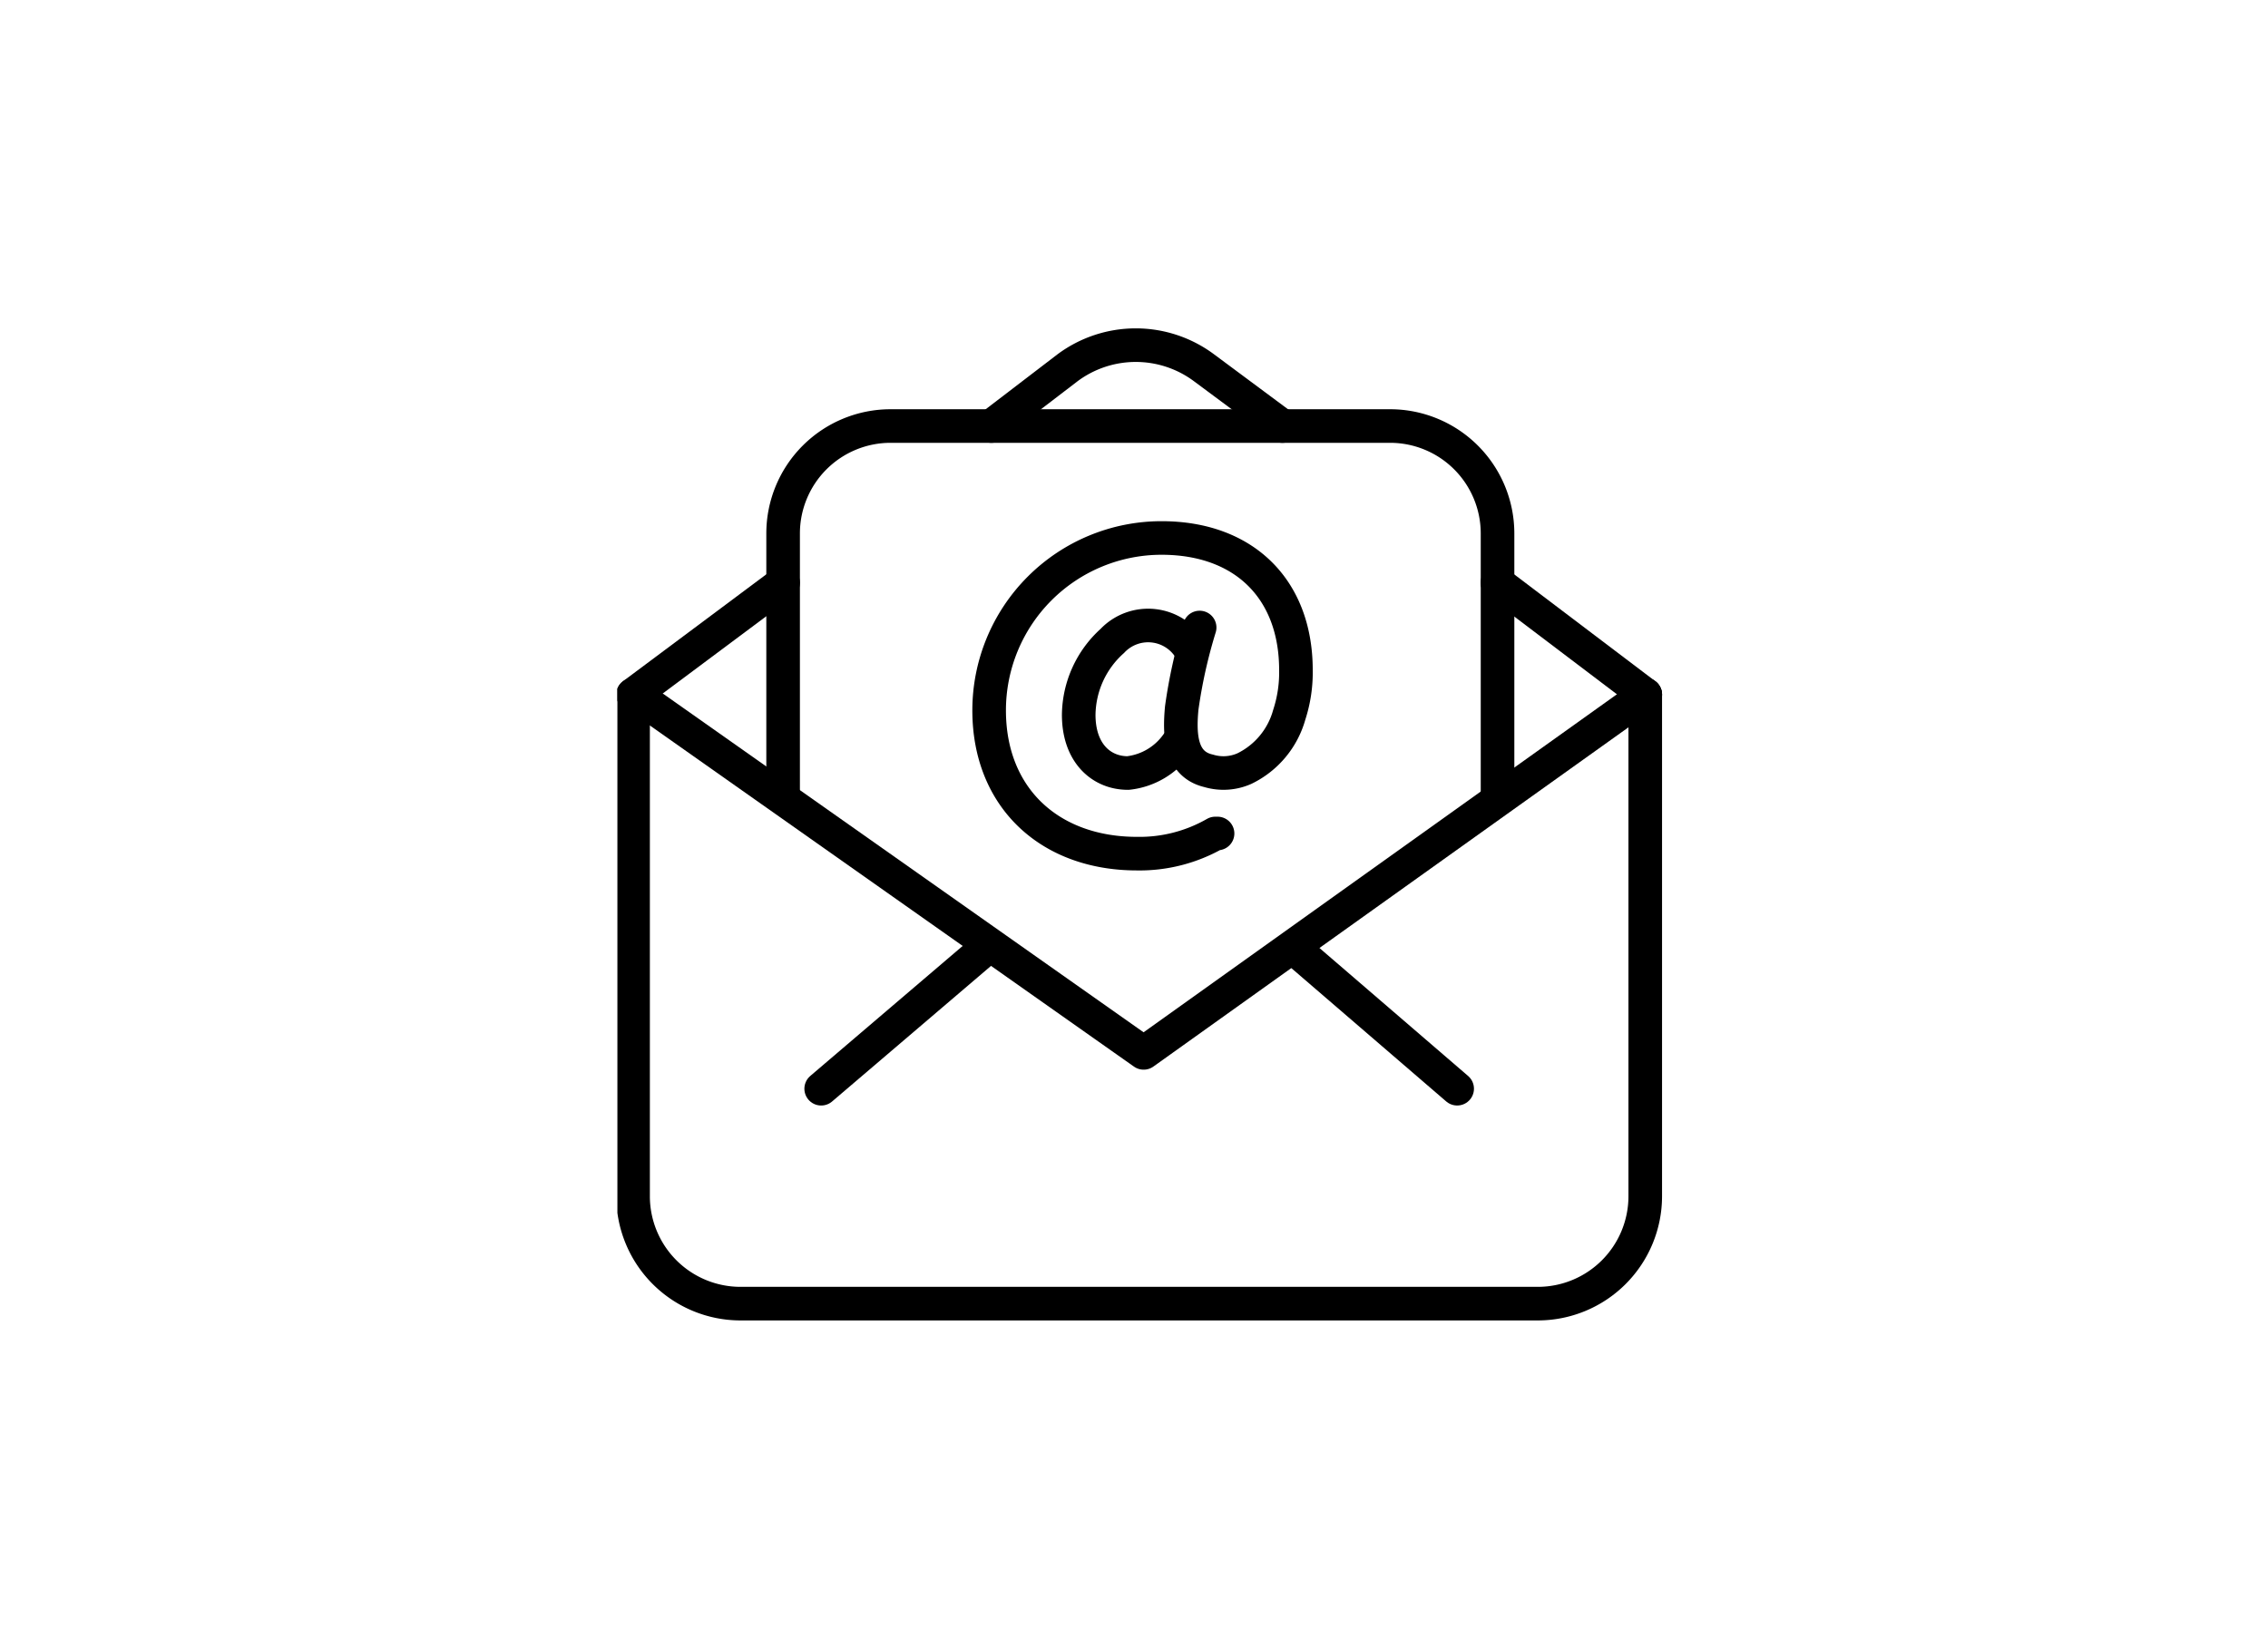 <svg xmlns="http://www.w3.org/2000/svg" xmlns:xlink="http://www.w3.org/1999/xlink" width="180" height="130" viewBox="0 0 180 130">
  <defs>
    <clipPath id="clip-path">
      <rect id="Rectangle_4696" data-name="Rectangle 4696" width="82.999" height="78.822" fill="none"/>
    </clipPath>
  </defs>
  <g id="icon_consent_1" data-name="icon / consent / 1" transform="translate(-10158 15352)">
    <rect id="Rectangle_4464" data-name="Rectangle 4464" width="180" height="130" transform="translate(10158 -15352)" fill="none"/>
    <g id="Artwork_158" data-name="Artwork 158" transform="translate(10248.499 -15286.589)">
      <g id="Artwork_158-2" data-name="Artwork 158" transform="translate(-41.499 -39.411)" clip-path="url(#clip-path)">
        <path id="Path_16942" data-name="Path 16942" d="M33.306,16.509a40.7,40.7,0,0,0-1.422,6.4c-.178,1.955-.178,4.443,2.133,4.976a4.088,4.088,0,0,0,2.844-.178,6.754,6.754,0,0,0,3.555-4.265,10.841,10.841,0,0,0,.533-3.555c0-6.4-4.088-10.486-10.664-10.486A13.685,13.685,0,0,0,16.6,23.085c0,6.931,4.8,11.375,11.73,11.375a12.085,12.085,0,0,0,6.22-1.6h.178" transform="translate(12.903 7.306)" fill="none" stroke="#000" stroke-linecap="round" stroke-linejoin="round" stroke-width="2.666"/>
        <path id="Path_16943" data-name="Path 16943" d="M28.42,22.712a5.51,5.51,0,0,1-3.91,2.31c-2.133,0-3.91-1.6-3.91-4.621a8,8,0,0,1,2.666-5.865,3.91,3.91,0,0,1,6.22.711" transform="translate(16.012 10.345)" fill="none" stroke="#000" stroke-linecap="round" stroke-linejoin="round" stroke-width="2.666"/>
        <line id="Line_3715" data-name="Line 3715" x1="11.73" y1="8.886" transform="translate(69.847 20.261)" fill="none" stroke="#000" stroke-linecap="round" stroke-linejoin="round" stroke-width="2.666"/>
        <path id="Path_16944" data-name="Path 16944" d="M39.8,7.208l-6.22-4.621a9.064,9.064,0,0,0-10.841,0L16.7,7.208" transform="translate(12.981 0.612)" fill="none" stroke="#000" stroke-linecap="round" stroke-linejoin="round" stroke-width="2.666"/>
        <line id="Line_3716" data-name="Line 3716" x1="11.908" y2="8.886" transform="translate(1.244 20.261)" fill="none" stroke="#000" stroke-linecap="round" stroke-linejoin="round" stroke-width="2.666"/>
        <path id="Path_16945" data-name="Path 16945" d="M7.4,33.547V12.931A8.531,8.531,0,0,1,15.931,4.4H55.564A8.531,8.531,0,0,1,64.1,12.931V33.725" transform="translate(5.752 3.42)" fill="none" stroke="#000" stroke-linecap="round" stroke-linejoin="round" stroke-width="2.666"/>
        <path id="Path_16946" data-name="Path 16946" d="M.7,16.4V56.211a8.531,8.531,0,0,0,8.531,8.531H72.5a8.531,8.531,0,0,0,8.531-8.531V16.4" transform="translate(0.544 12.747)" fill="none" stroke="#000" stroke-linecap="round" stroke-linejoin="round" stroke-width="2.666"/>
        <line id="Line_3717" data-name="Line 3717" x1="13.33" y2="11.375" transform="translate(16.173 49.053)" fill="none" stroke="#000" stroke-linecap="round" stroke-linejoin="round" stroke-width="2.666"/>
        <line id="Line_3718" data-name="Line 3718" x2="12.796" y2="11.019" transform="translate(53.852 49.408)" fill="none" stroke="#000" stroke-linecap="round" stroke-linejoin="round" stroke-width="2.666"/>
        <path id="Path_16947" data-name="Path 16947" d="M.8,16.4,41.144,44.836,80.955,16.4" transform="translate(0.622 12.747)" fill="none" stroke="#000" stroke-linecap="round" stroke-linejoin="round" stroke-width="2.666"/>
      </g>
    </g>
  </g>
</svg>
